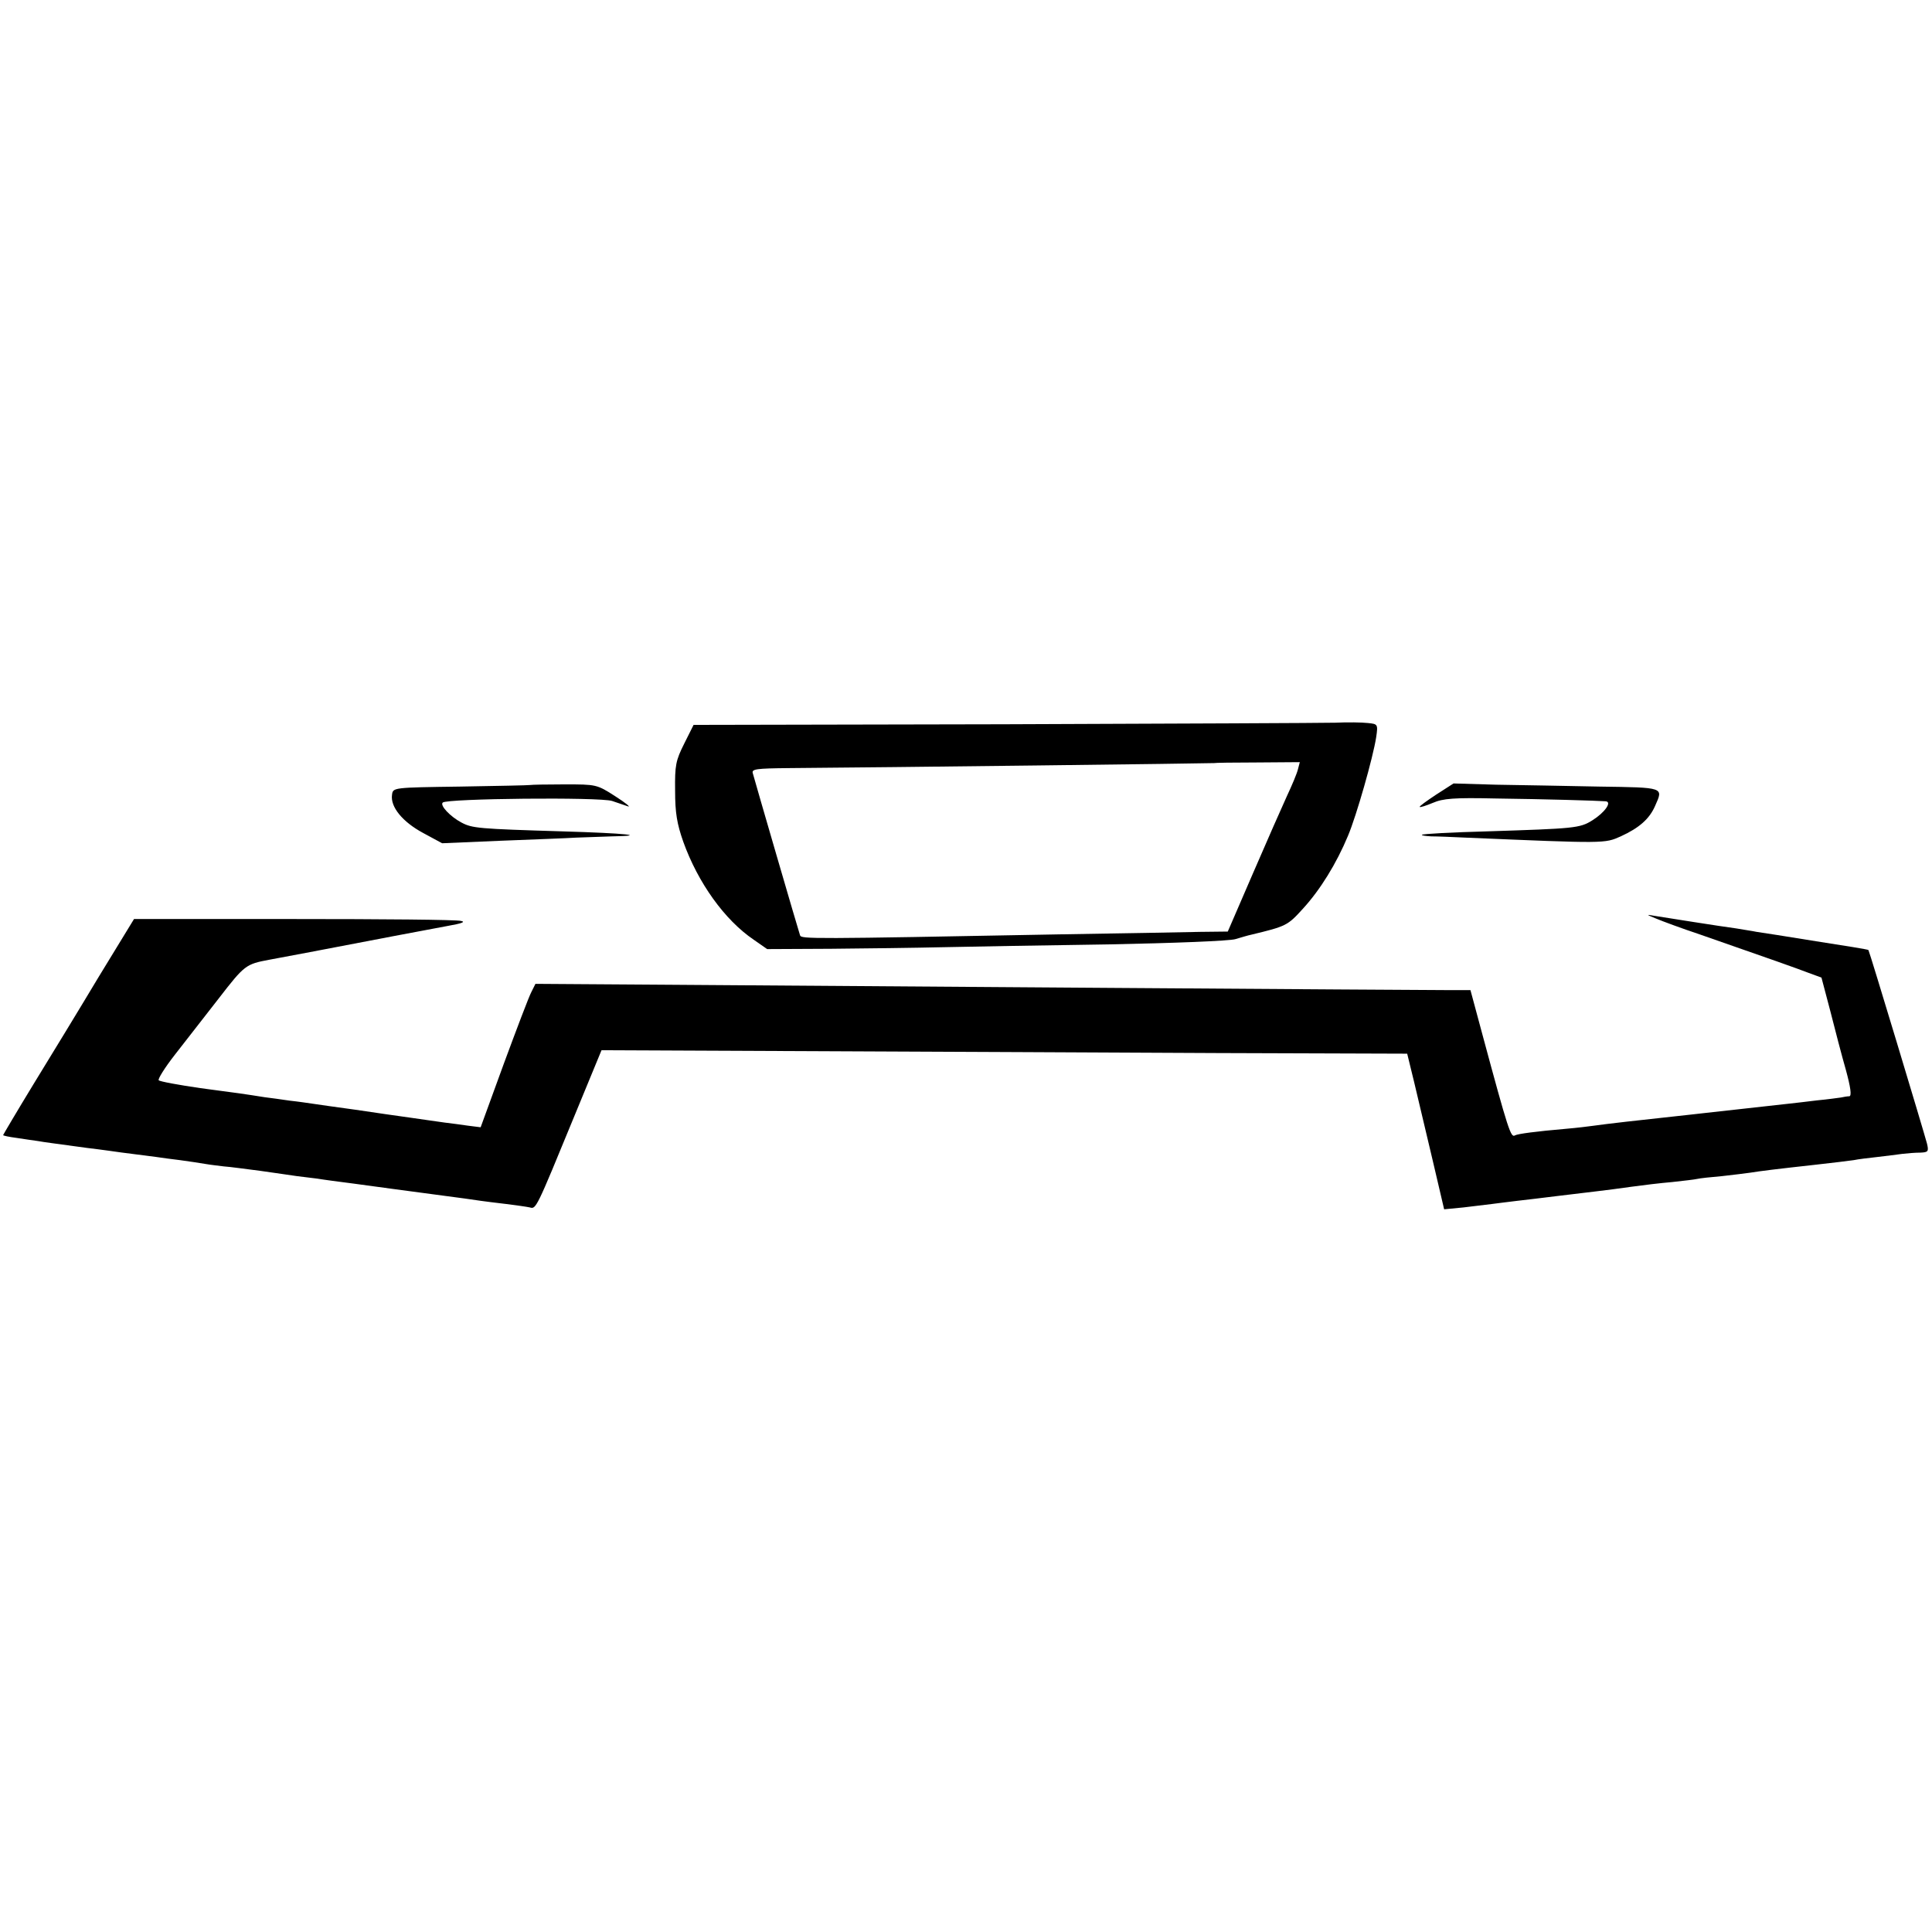 <?xml version="1.0" standalone="no"?>
<!DOCTYPE svg PUBLIC "-//W3C//DTD SVG 20010904//EN"
 "http://www.w3.org/TR/2001/REC-SVG-20010904/DTD/svg10.dtd">
<svg version="1.0" xmlns="http://www.w3.org/2000/svg"
 width="617pt" height="617pt" viewBox="0 0 617 617"
 preserveAspectRatio="xMidYMid meet">
<g transform="translate(0,617) scale(0.1,-0.1)"
fill="#000000" stroke="none">
<path d="M4265 3862 c-38 -1 -515 -3 -1060 -5 l-990 -2 -30 -60 c-27 -54 -30
-69 -29 -150 0 -71 6 -106 26 -163 47 -131 132 -250 225 -313 l43 -30 203 1
c111 1 272 3 357 5 85 2 324 6 530 9 206 4 389 11 406 17 17 5 40 12 50 14
112 27 116 29 165 83 55 60 107 144 144 233 27 64 80 250 90 315 6 41 5 42
-27 45 -18 2 -64 3 -103 1z m-120 -149 c-3 -13 -19 -51 -35 -85 -16 -35 -65
-146 -109 -248 l-80 -185 -88 -1 c-48 -1 -252 -5 -453 -8 -794 -15 -821 -15
-825 -3 -5 14 -145 495 -151 518 -4 13 12 15 113 16 293 2 1358 15 1360 16 1
1 63 2 138 2 l136 1 -6 -23z"/>
<path d="M1693 3663 c-5 -1 -105 -3 -223 -5 -215 -3 -215 -3 -218 -26 -6 -39
34 -87 99 -122 l61 -33 187 8 c102 4 211 8 241 10 30 1 82 3 114 4 119 2 46
10 -159 16 -267 8 -287 10 -321 28 -36 19 -70 55 -60 64 13 13 501 18 541 5
17 -6 39 -13 50 -17 11 -4 -7 11 -40 32 -59 38 -61 38 -162 38 -56 0 -106 -1
-110 -2z"/>
<path d="M4586 3632 c-30 -20 -54 -37 -52 -39 2 -2 20 4 42 13 32 14 68 17
199 14 159 -2 328 -7 353 -9 21 -2 -3 -36 -43 -61 -40 -25 -57 -26 -335 -35
-112 -3 -207 -8 -209 -11 -2 -2 11 -4 30 -5 19 0 68 -2 109 -4 450 -19 444
-19 496 4 59 27 92 56 110 98 26 59 31 58 -179 61 -105 2 -253 5 -329 6 l-136
4 -56 -36z"/>
<path d="M5290 3236 c19 -8 81 -31 138 -50 227 -79 309 -108 348 -123 l41 -15
28 -106 c15 -59 37 -144 50 -189 15 -55 19 -83 11 -84 -6 0 -18 -2 -27 -4 -8
-1 -42 -6 -75 -9 -32 -4 -75 -9 -94 -11 -19 -2 -80 -9 -135 -15 -55 -6 -116
-13 -135 -15 -19 -2 -60 -7 -90 -10 -104 -11 -226 -25 -260 -30 -14 -2 -54 -7
-90 -10 -93 -8 -154 -16 -162 -21 -13 -8 -21 15 -104 323 l-38 141 -71 0 c-96
0 -1925 13 -2473 17 l-442 3 -13 -26 c-8 -15 -47 -118 -88 -229 l-74 -203 -40
5 c-22 3 -56 8 -75 10 -19 3 -66 9 -105 15 -38 5 -119 17 -180 26 -60 8 -121
17 -135 19 -14 2 -47 7 -75 10 -27 4 -63 9 -80 11 -63 10 -83 13 -205 29 -69
10 -129 21 -133 25 -4 3 19 40 51 81 32 41 95 122 141 181 82 106 86 109 161
123 24 4 191 36 400 76 58 11 134 25 170 32 46 8 58 13 42 16 -13 4 -253 6
-534 6 l-510 0 -113 -185 c-61 -102 -155 -256 -209 -344 -53 -87 -96 -160 -96
-161 0 -2 20 -6 43 -9 24 -4 55 -8 68 -10 22 -4 48 -7 157 -22 17 -2 49 -6 70
-9 20 -3 57 -8 82 -11 25 -3 56 -7 70 -9 14 -2 48 -7 75 -10 28 -4 64 -9 80
-12 17 -3 44 -6 60 -8 17 -1 68 -8 115 -14 47 -7 100 -14 118 -17 17 -2 47 -6
65 -8 17 -3 70 -10 117 -16 116 -16 119 -16 260 -35 69 -9 135 -18 146 -20 12
-2 48 -6 80 -10 33 -4 67 -9 76 -11 20 -6 20 -6 142 291 l87 211 682 -3 c375
-2 954 -4 1286 -6 l605 -2 22 -90 c12 -50 38 -161 59 -249 l37 -158 62 6 c33
4 75 9 91 11 17 2 53 7 80 10 28 3 84 10 125 15 41 5 98 12 125 15 28 3 79 10
115 15 36 5 94 12 130 15 36 4 72 8 80 10 8 2 44 6 80 9 36 4 76 9 90 11 31 5
78 11 205 25 55 6 111 13 125 15 14 3 48 7 75 10 28 3 64 8 80 10 17 2 42 4
58 4 25 1 27 4 21 29 -10 38 -184 615 -187 618 -1 2 -77 14 -167 28 -91 15
-176 28 -190 30 -14 3 -43 7 -65 11 -53 7 -222 34 -260 40 -29 5 -29 5 5 -9z"/>
</g>
</svg>
